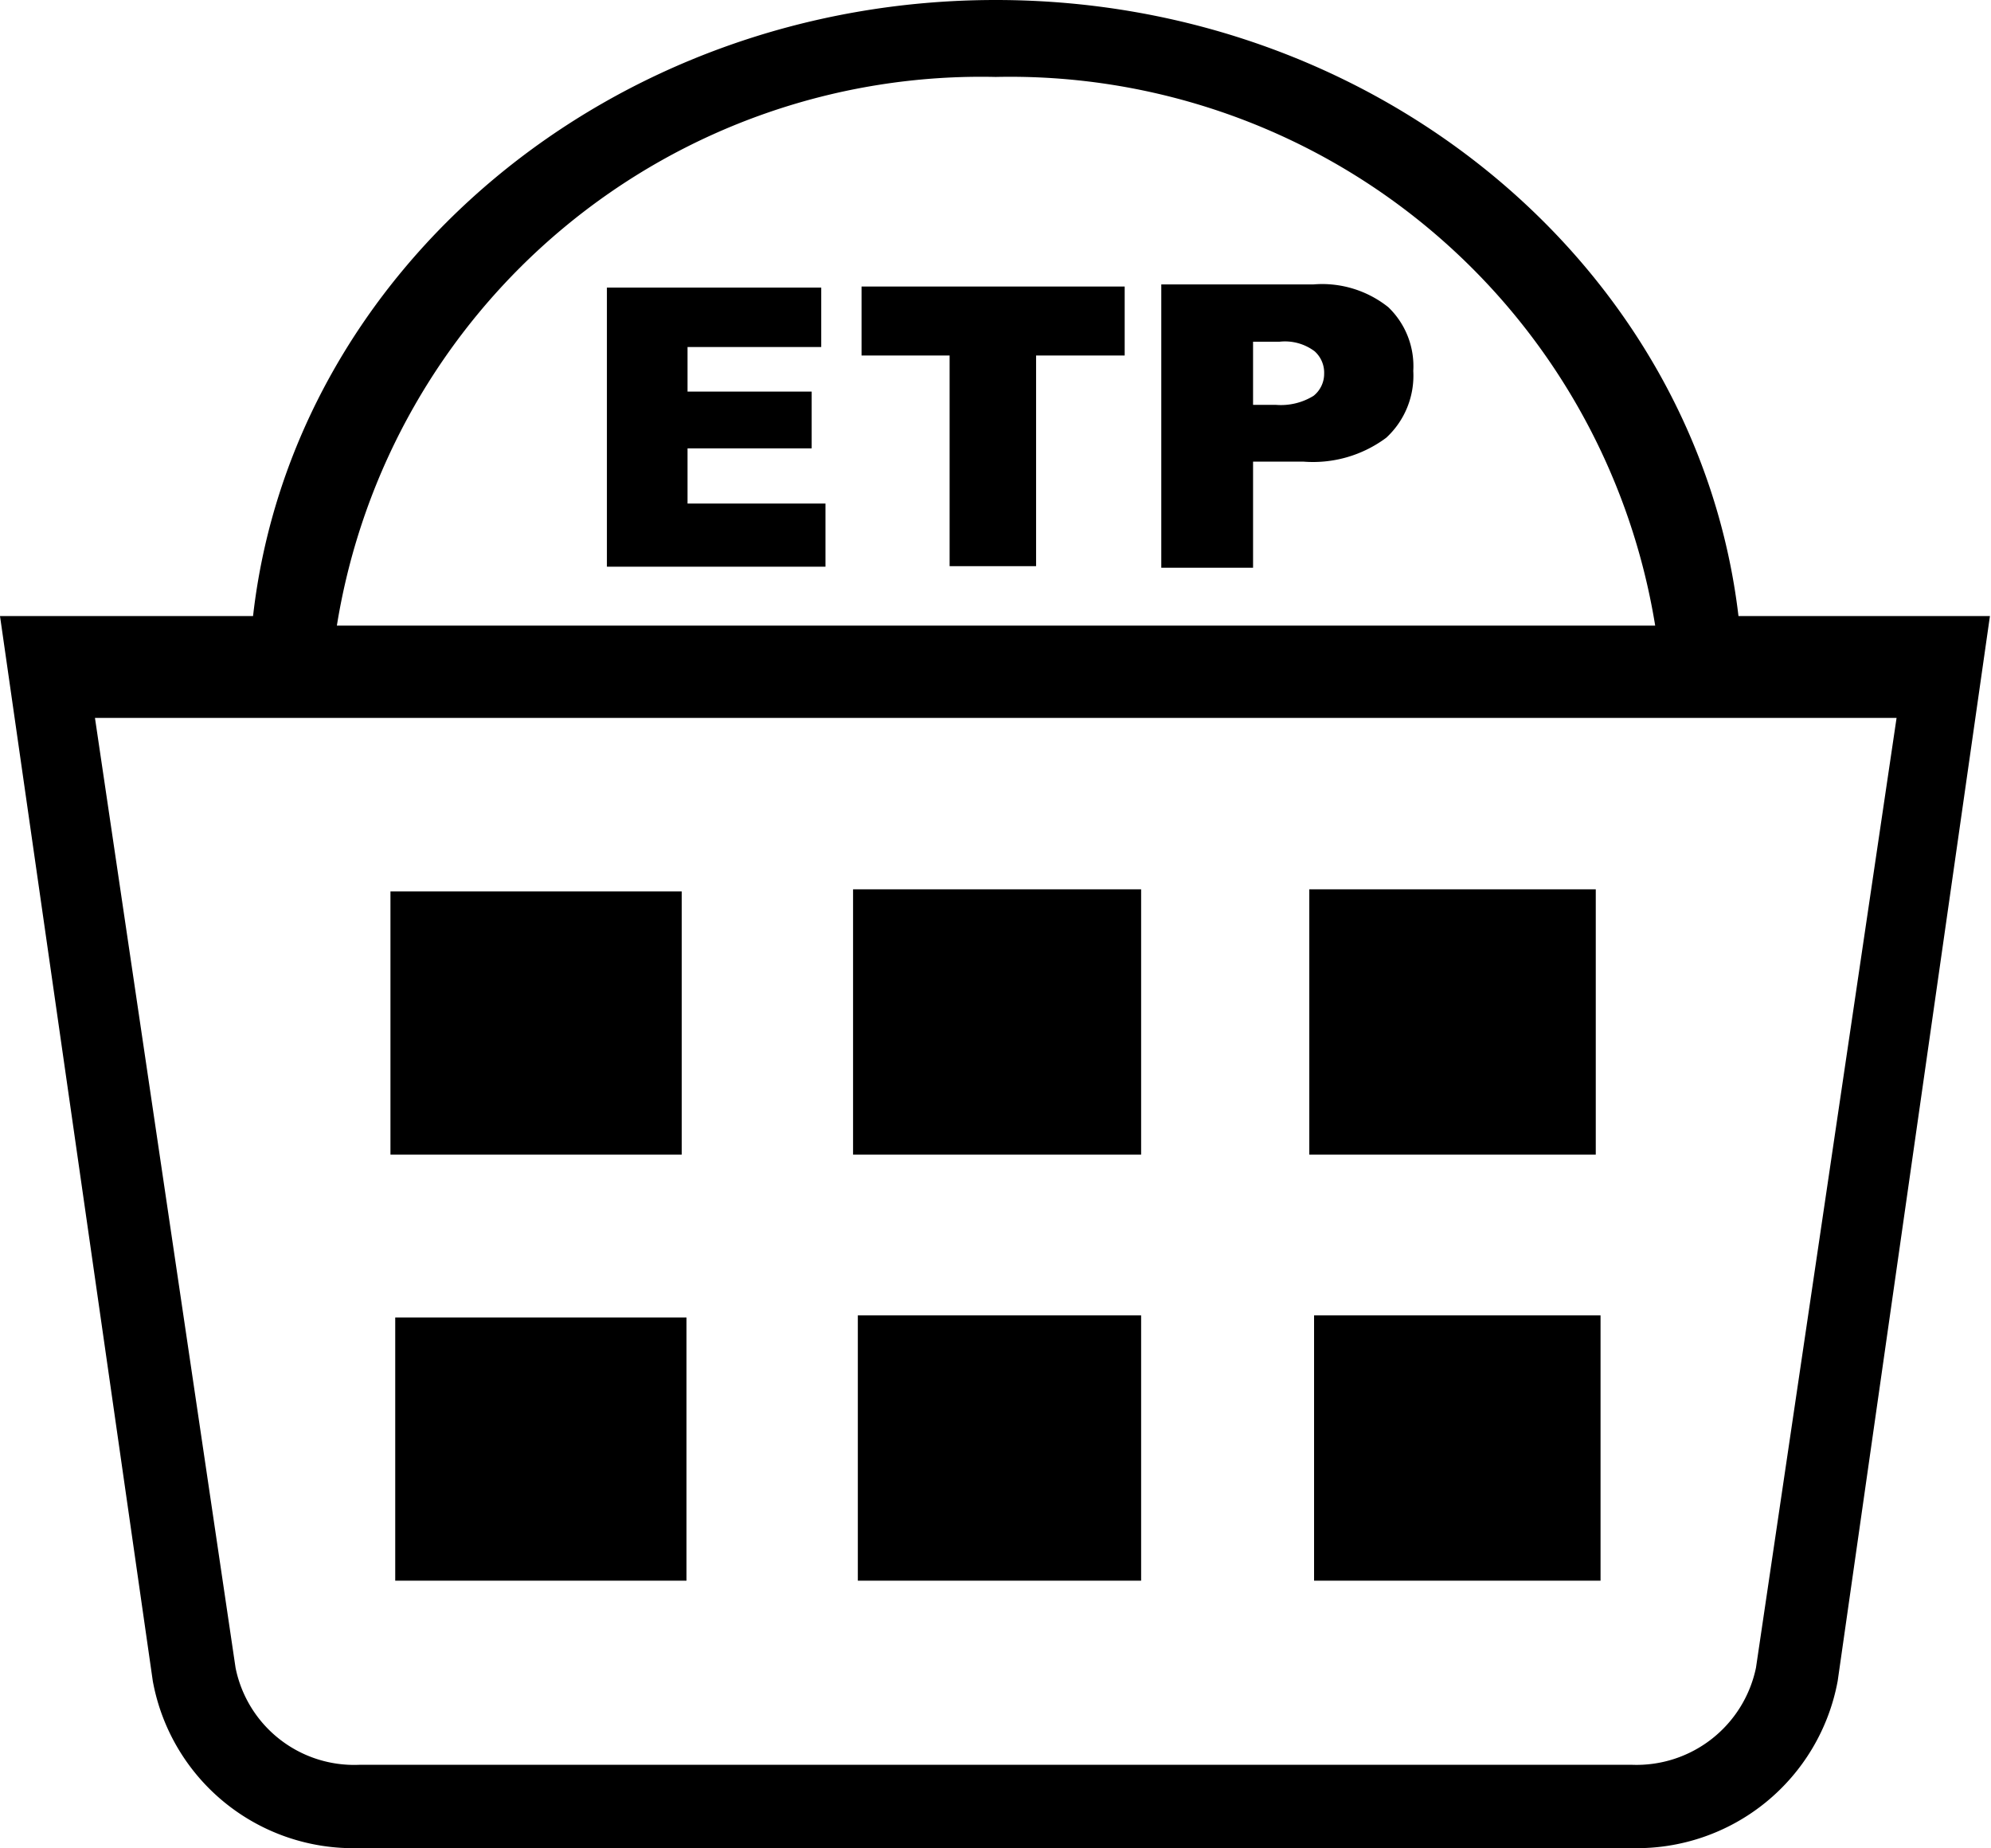 <svg id="Basket_ETPs" data-name="Basket ETPs" xmlns="http://www.w3.org/2000/svg" viewBox="0 0 37.53 34.83">
  <path fill= "currentColor" d="M16.66,28.43H22v5H16.66Zm8.6,5h5.4v-5h-5.4Zm-17.32,0h5.49V28.47H7.94ZM38,15.25,35.13,35.32a3.85,3.85,0,0,1-3.88,3.15h-24a3.84,3.84,0,0,1-3.88-3.15L.49,15.25H5.26C6,8.73,12,3.64,19.26,3.64s13.23,5.09,14,11.61Zm-31.18.18H31.69A12.32,12.32,0,0,0,19.26,5.09,12.3,12.3,0,0,0,6.84,15.43Zm29.39,1.74H2.28l2.65,17.9A2.28,2.28,0,0,0,7.26,36.9h24a2.3,2.3,0,0,0,2.33-1.83l2.65-17.9ZM16.57,20.4H22v5H16.57Zm8.6,5h5.4v-5h-5.4Zm-17.32,0h5.49V20.44H7.85Z" transform="translate(-0.49 -3.64)"/>
  <path fill= "currentColor" d="M22.38,9h2.87a2,2,0,0,1,1.41.43,1.54,1.54,0,0,1,.47,1.2,1.59,1.59,0,0,1-.51,1.26,2.31,2.31,0,0,1-1.56.45h-.95v2H22.38V9Zm1.73,2.27h.43a1.17,1.17,0,0,0,.71-.17.53.53,0,0,0,.2-.42.54.54,0,0,0-.18-.42.93.93,0,0,0-.66-.18h-.5v1.19Z" transform="translate(-0.49 -3.64)"/>
  <polygon fill= "currentColor" points="16.24 5.4 16.24 6.7 17.9 6.7 17.9 10.67 19.53 10.67 19.53 6.7 21.2 6.7 21.2 5.4 16.24 5.4 16.24 5.4"/>
  <polygon fill= "currentColor" points="11.44 5.42 15.48 5.42 15.48 6.54 12.96 6.54 12.96 7.38 15.3 7.38 15.3 8.45 12.96 8.45 12.96 9.49 15.56 9.49 15.56 10.68 11.44 10.68 11.44 5.42"/>
</svg>
